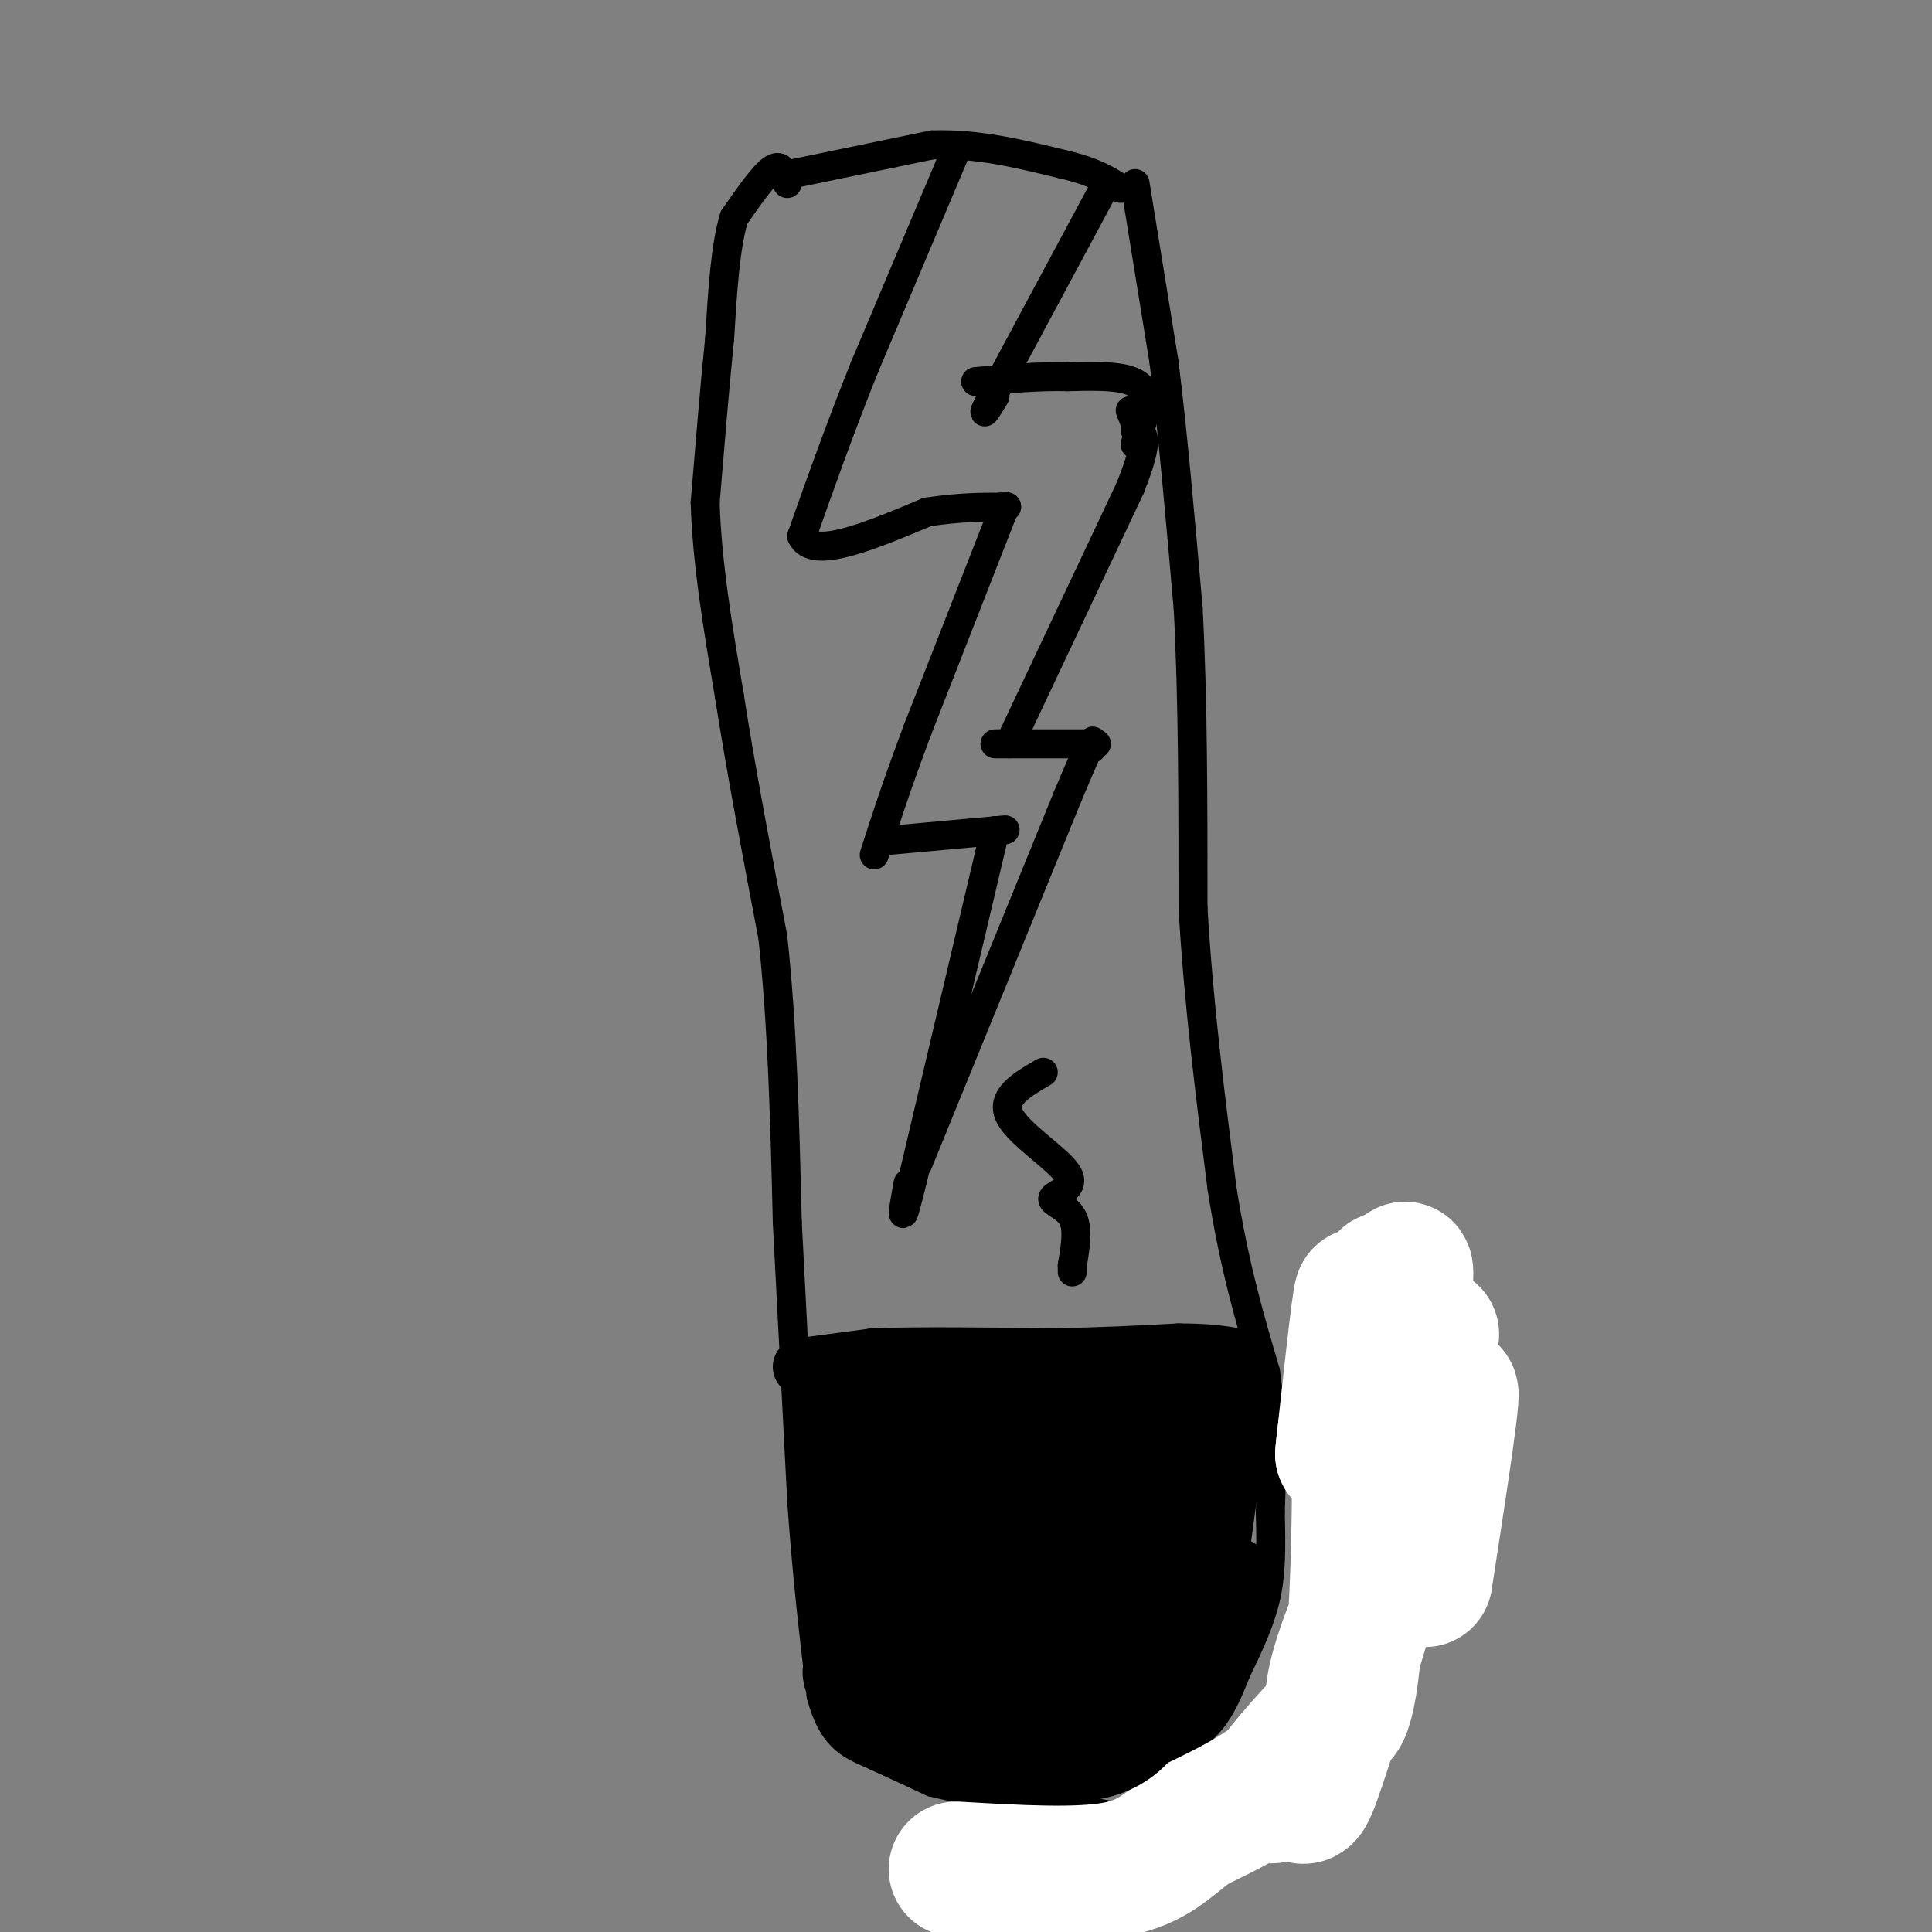 <svg viewBox='0 0 400 400' version='1.1' xmlns='http://www.w3.org/2000/svg' xmlns:xlink='http://www.w3.org/1999/xlink'><rect x="0" y="0" width="400" height="400" fill="#808080" stroke="none"/><g fill='none' stroke='#000000' stroke-width='6' stroke-linecap='round' stroke-linejoin='round'><path d='M164,36c0.000,0.000 29.000,-6.000 29,-6'/><path d='M193,30c9.333,-0.333 18.167,1.833 27,4'/><path d='M220,34c6.500,1.500 9.250,3.250 12,5'/><path d='M163,38c-0.583,-2.083 -1.167,-4.167 -3,-3c-1.833,1.167 -4.917,5.583 -8,10'/><path d='M152,45c-1.833,5.833 -2.417,15.417 -3,25'/><path d='M149,70c-1.000,9.833 -2.000,21.917 -3,34'/><path d='M146,104c0.333,12.333 2.667,26.167 5,40'/><path d='M151,144c2.333,15.000 5.667,32.500 9,50'/><path d='M160,194c2.000,18.167 2.500,38.583 3,59'/><path d='M163,253c1.000,19.500 2.000,38.750 3,58'/><path d='M166,311c1.167,16.333 2.583,28.167 4,40'/><path d='M170,351c2.267,8.622 5.933,10.178 10,12c4.067,1.822 8.533,3.911 13,6'/><path d='M193,369c9.500,2.333 26.750,5.167 44,8'/><path d='M237,377c10.048,1.464 13.167,1.125 18,0c4.833,-1.125 11.381,-3.036 15,-5c3.619,-1.964 4.310,-3.982 5,-6'/><path d='M275,366c1.667,-3.833 3.333,-10.417 5,-17'/><path d='M280,349c0.500,-8.000 -0.750,-19.500 -2,-31'/><path d='M278,318c-1.667,-10.167 -4.833,-20.083 -8,-30'/><path d='M235,38c0.000,0.000 6.000,37.000 6,37'/><path d='M241,75c1.833,14.667 3.417,32.833 5,51'/><path d='M246,126c1.000,18.833 1.000,40.417 1,62'/><path d='M247,188c1.167,20.000 3.583,39.000 6,58'/><path d='M253,246c2.500,16.000 5.750,27.000 9,38'/><path d='M262,284c1.667,11.167 1.333,20.083 1,29'/><path d='M263,313c0.200,7.844 0.200,12.956 -1,18c-1.200,5.044 -3.600,10.022 -6,15'/><path d='M256,346c-1.778,4.422 -3.222,7.978 -6,11c-2.778,3.022 -6.889,5.511 -11,8'/><path d='M239,365c-3.500,1.833 -6.750,2.417 -10,3'/><path d='M229,368c-4.000,0.833 -9.000,1.417 -14,2'/><path d='M215,370c-2.833,0.167 -2.917,-0.417 -3,-1'/></g>
<g fill='none' stroke='#FFFFFF' stroke-width='28' stroke-linecap='round' stroke-linejoin='round'><path d='M295,327c3.298,-21.339 6.595,-42.679 5,-38c-1.595,4.679 -8.083,35.375 -9,34c-0.917,-1.375 3.738,-34.821 5,-44c1.262,-9.179 -0.869,5.911 -3,21'/><path d='M293,300c-0.661,6.068 -0.812,10.739 0,3c0.812,-7.739 2.589,-27.889 1,-23c-1.589,4.889 -6.543,34.816 -7,32c-0.457,-2.816 3.584,-38.376 4,-47c0.416,-8.624 -2.792,9.688 -6,28'/><path d='M285,293c-0.083,-4.804 2.710,-30.813 2,-28c-0.710,2.813 -4.922,34.450 -6,36c-1.078,1.550 0.978,-26.986 1,-32c0.022,-5.014 -1.989,13.493 -4,32'/><path d='M278,301c0.032,-0.912 2.112,-19.193 3,-12c0.888,7.193 0.585,39.860 -1,55c-1.585,15.140 -4.453,12.754 -4,7c0.453,-5.754 4.226,-14.877 8,-24'/><path d='M284,327c2.437,-7.086 4.529,-12.801 2,-4c-2.529,8.801 -9.678,32.118 -13,42c-3.322,9.882 -2.818,6.330 -5,6c-2.182,-0.330 -7.049,2.561 -5,-1c2.049,-3.561 11.013,-13.574 13,-15c1.987,-1.426 -3.004,5.735 -9,11c-5.996,5.265 -12.998,8.632 -20,12'/><path d='M247,378c-5.200,3.867 -8.200,7.533 -16,9c-7.800,1.467 -20.400,0.733 -33,0'/></g>
<g fill='none' stroke='#000000' stroke-width='12' stroke-linecap='round' stroke-linejoin='round'><path d='M166,283c0.000,0.000 15.000,-2.000 15,-2'/><path d='M181,281c8.667,-0.333 22.833,-0.167 37,0'/><path d='M218,281c10.500,-0.167 18.250,-0.583 26,-1'/><path d='M244,280c6.333,0.000 9.167,0.500 12,1'/></g>
<g fill='none' stroke='#000000' stroke-width='20' stroke-linecap='round' stroke-linejoin='round'><path d='M248,288c-1.250,11.167 -2.500,22.333 -2,24c0.500,1.667 2.750,-6.167 5,-14'/><path d='M251,298c1.444,-5.822 2.556,-13.378 2,-9c-0.556,4.378 -2.778,20.689 -5,37'/><path d='M248,326c-2.750,11.583 -7.125,22.042 -7,19c0.125,-3.042 4.750,-19.583 6,-30c1.250,-10.417 -0.875,-14.708 -3,-19'/><path d='M244,296c-1.967,8.742 -5.383,40.096 -6,41c-0.617,0.904 1.565,-28.641 3,-41c1.435,-12.359 2.124,-7.531 3,-5c0.876,2.531 1.938,2.766 3,3'/><path d='M247,294c0.036,1.810 -1.375,4.833 -6,4c-4.625,-0.833 -12.464,-5.524 -20,-7c-7.536,-1.476 -14.768,0.262 -22,2'/><path d='M199,293c-6.500,0.500 -11.750,0.750 -17,1'/><path d='M182,294c-3.667,-0.167 -4.333,-1.083 -5,-2'/><path d='M177,292c-0.667,4.667 0.167,17.333 1,30'/><path d='M178,322c0.022,9.156 -0.422,17.044 0,21c0.422,3.956 1.711,3.978 3,4'/><path d='M181,347c3.667,2.833 11.333,7.917 19,13'/><path d='M200,360c4.959,2.812 7.855,3.341 3,0c-4.855,-3.341 -17.461,-10.553 -23,-13c-5.539,-2.447 -4.011,-0.128 -2,2c2.011,2.128 4.506,4.064 7,6'/><path d='M185,355c8.778,3.333 27.222,8.667 38,8c10.778,-0.667 13.889,-7.333 17,-14'/><path d='M240,349c7.202,-8.333 16.708,-22.167 14,-21c-2.708,1.167 -17.631,17.333 -22,22c-4.369,4.667 1.815,-2.167 8,-9'/><path d='M240,341c3.709,-9.116 8.983,-27.407 6,-26c-2.983,1.407 -14.222,22.512 -20,31c-5.778,8.488 -6.095,4.361 -8,4c-1.905,-0.361 -5.397,3.046 -6,-1c-0.603,-4.046 1.684,-15.546 4,-22c2.316,-6.454 4.662,-7.864 8,-9c3.338,-1.136 7.668,-1.998 9,1c1.332,2.998 -0.334,9.857 -3,15c-2.666,5.143 -6.333,8.572 -10,12'/><path d='M220,346c-2.833,2.222 -4.917,1.778 -7,1c-2.083,-0.778 -4.166,-1.890 -6,-6c-1.834,-4.110 -3.421,-11.219 -3,-17c0.421,-5.781 2.848,-10.235 8,-12c5.152,-1.765 13.028,-0.840 17,2c3.972,2.840 4.041,7.597 0,13c-4.041,5.403 -12.192,11.453 -17,13c-4.808,1.547 -6.272,-1.409 -8,-4c-1.728,-2.591 -3.721,-4.818 -2,-11c1.721,-6.182 7.156,-16.318 10,-21c2.844,-4.682 3.098,-3.909 5,-3c1.902,0.909 5.451,1.955 9,3'/><path d='M226,304c2.314,1.918 3.599,5.214 4,8c0.401,2.786 -0.081,5.062 -2,9c-1.919,3.938 -5.275,9.538 -8,13c-2.725,3.462 -4.818,4.788 -8,5c-3.182,0.212 -7.454,-0.688 -11,-6c-3.546,-5.312 -6.368,-15.037 -6,-21c0.368,-5.963 3.925,-8.165 8,-9c4.075,-0.835 8.667,-0.301 11,4c2.333,4.301 2.407,12.371 2,17c-0.407,4.629 -1.295,5.818 -3,8c-1.705,2.182 -4.228,5.357 -8,5c-3.772,-0.357 -8.792,-4.245 -11,-9c-2.208,-4.755 -1.604,-10.378 -1,-16'/><path d='M193,312c0.921,-2.824 3.724,-1.882 6,0c2.276,1.882 4.024,4.706 4,11c-0.024,6.294 -1.821,16.058 -3,21c-1.179,4.942 -1.741,5.061 -4,0c-2.259,-5.061 -6.217,-15.303 -7,-19c-0.783,-3.697 1.608,-0.848 4,2'/><path d='M201,341c-2.244,0.089 -4.488,0.179 -6,1c-1.512,0.821 -2.292,2.375 -1,4c1.292,1.625 4.655,3.321 5,3c0.345,-0.321 -2.327,-2.661 -5,-5'/></g>
<g fill='none' stroke='#000000' stroke-width='6' stroke-linecap='round' stroke-linejoin='round'><path d='M198,31c0.000,0.000 -19.000,45.000 -19,45'/><path d='M179,76c-5.333,13.333 -9.167,24.167 -13,35'/><path d='M166,111c2.167,5.000 14.083,0.000 26,-5'/><path d='M192,106c6.833,-1.000 10.917,-1.000 15,-1'/><path d='M207,105c2.500,-0.167 1.250,-0.083 0,0'/><path d='M208,105c0.000,0.000 -18.000,46.000 -18,46'/><path d='M190,151c-4.500,12.000 -6.750,19.000 -9,26'/><path d='M184,174c0.000,0.000 22.000,-2.000 22,-2'/><path d='M206,172c3.667,-0.333 1.833,-0.167 0,0'/><path d='M206,172c0.000,0.000 -17.000,72.000 -17,72'/><path d='M189,244c-3.000,12.167 -2.000,6.583 -1,1'/><path d='M190,241c0.000,0.000 31.000,-76.000 31,-76'/><path d='M221,165c6.000,-14.333 5.500,-12.167 5,-10'/><path d='M227,154c0.000,0.000 -21.000,0.000 -21,0'/><path d='M209,154c0.000,0.000 25.000,-53.000 25,-53'/><path d='M234,101c4.333,-10.833 2.667,-11.417 1,-12'/><path d='M236,90c0.000,0.000 -2.000,-5.000 -2,-5'/><path d='M235,92c1.667,-4.833 3.333,-9.667 1,-12c-2.333,-2.333 -8.667,-2.167 -15,-2'/><path d='M221,78c-5.667,-0.167 -12.333,0.417 -19,1'/><path d='M228,40c0.000,0.000 -22.000,41.000 -22,41'/><path d='M206,81c-3.667,7.000 -1.833,4.000 0,1'/><path d='M216,222c-4.440,2.581 -8.880,5.161 -7,9c1.880,3.839 10.081,8.936 12,12c1.919,3.064 -2.445,4.094 -3,5c-0.555,0.906 2.699,1.687 4,4c1.301,2.313 0.651,6.156 0,10'/><path d='M222,262c0.000,1.833 0.000,1.417 0,1'/></g>
</svg>